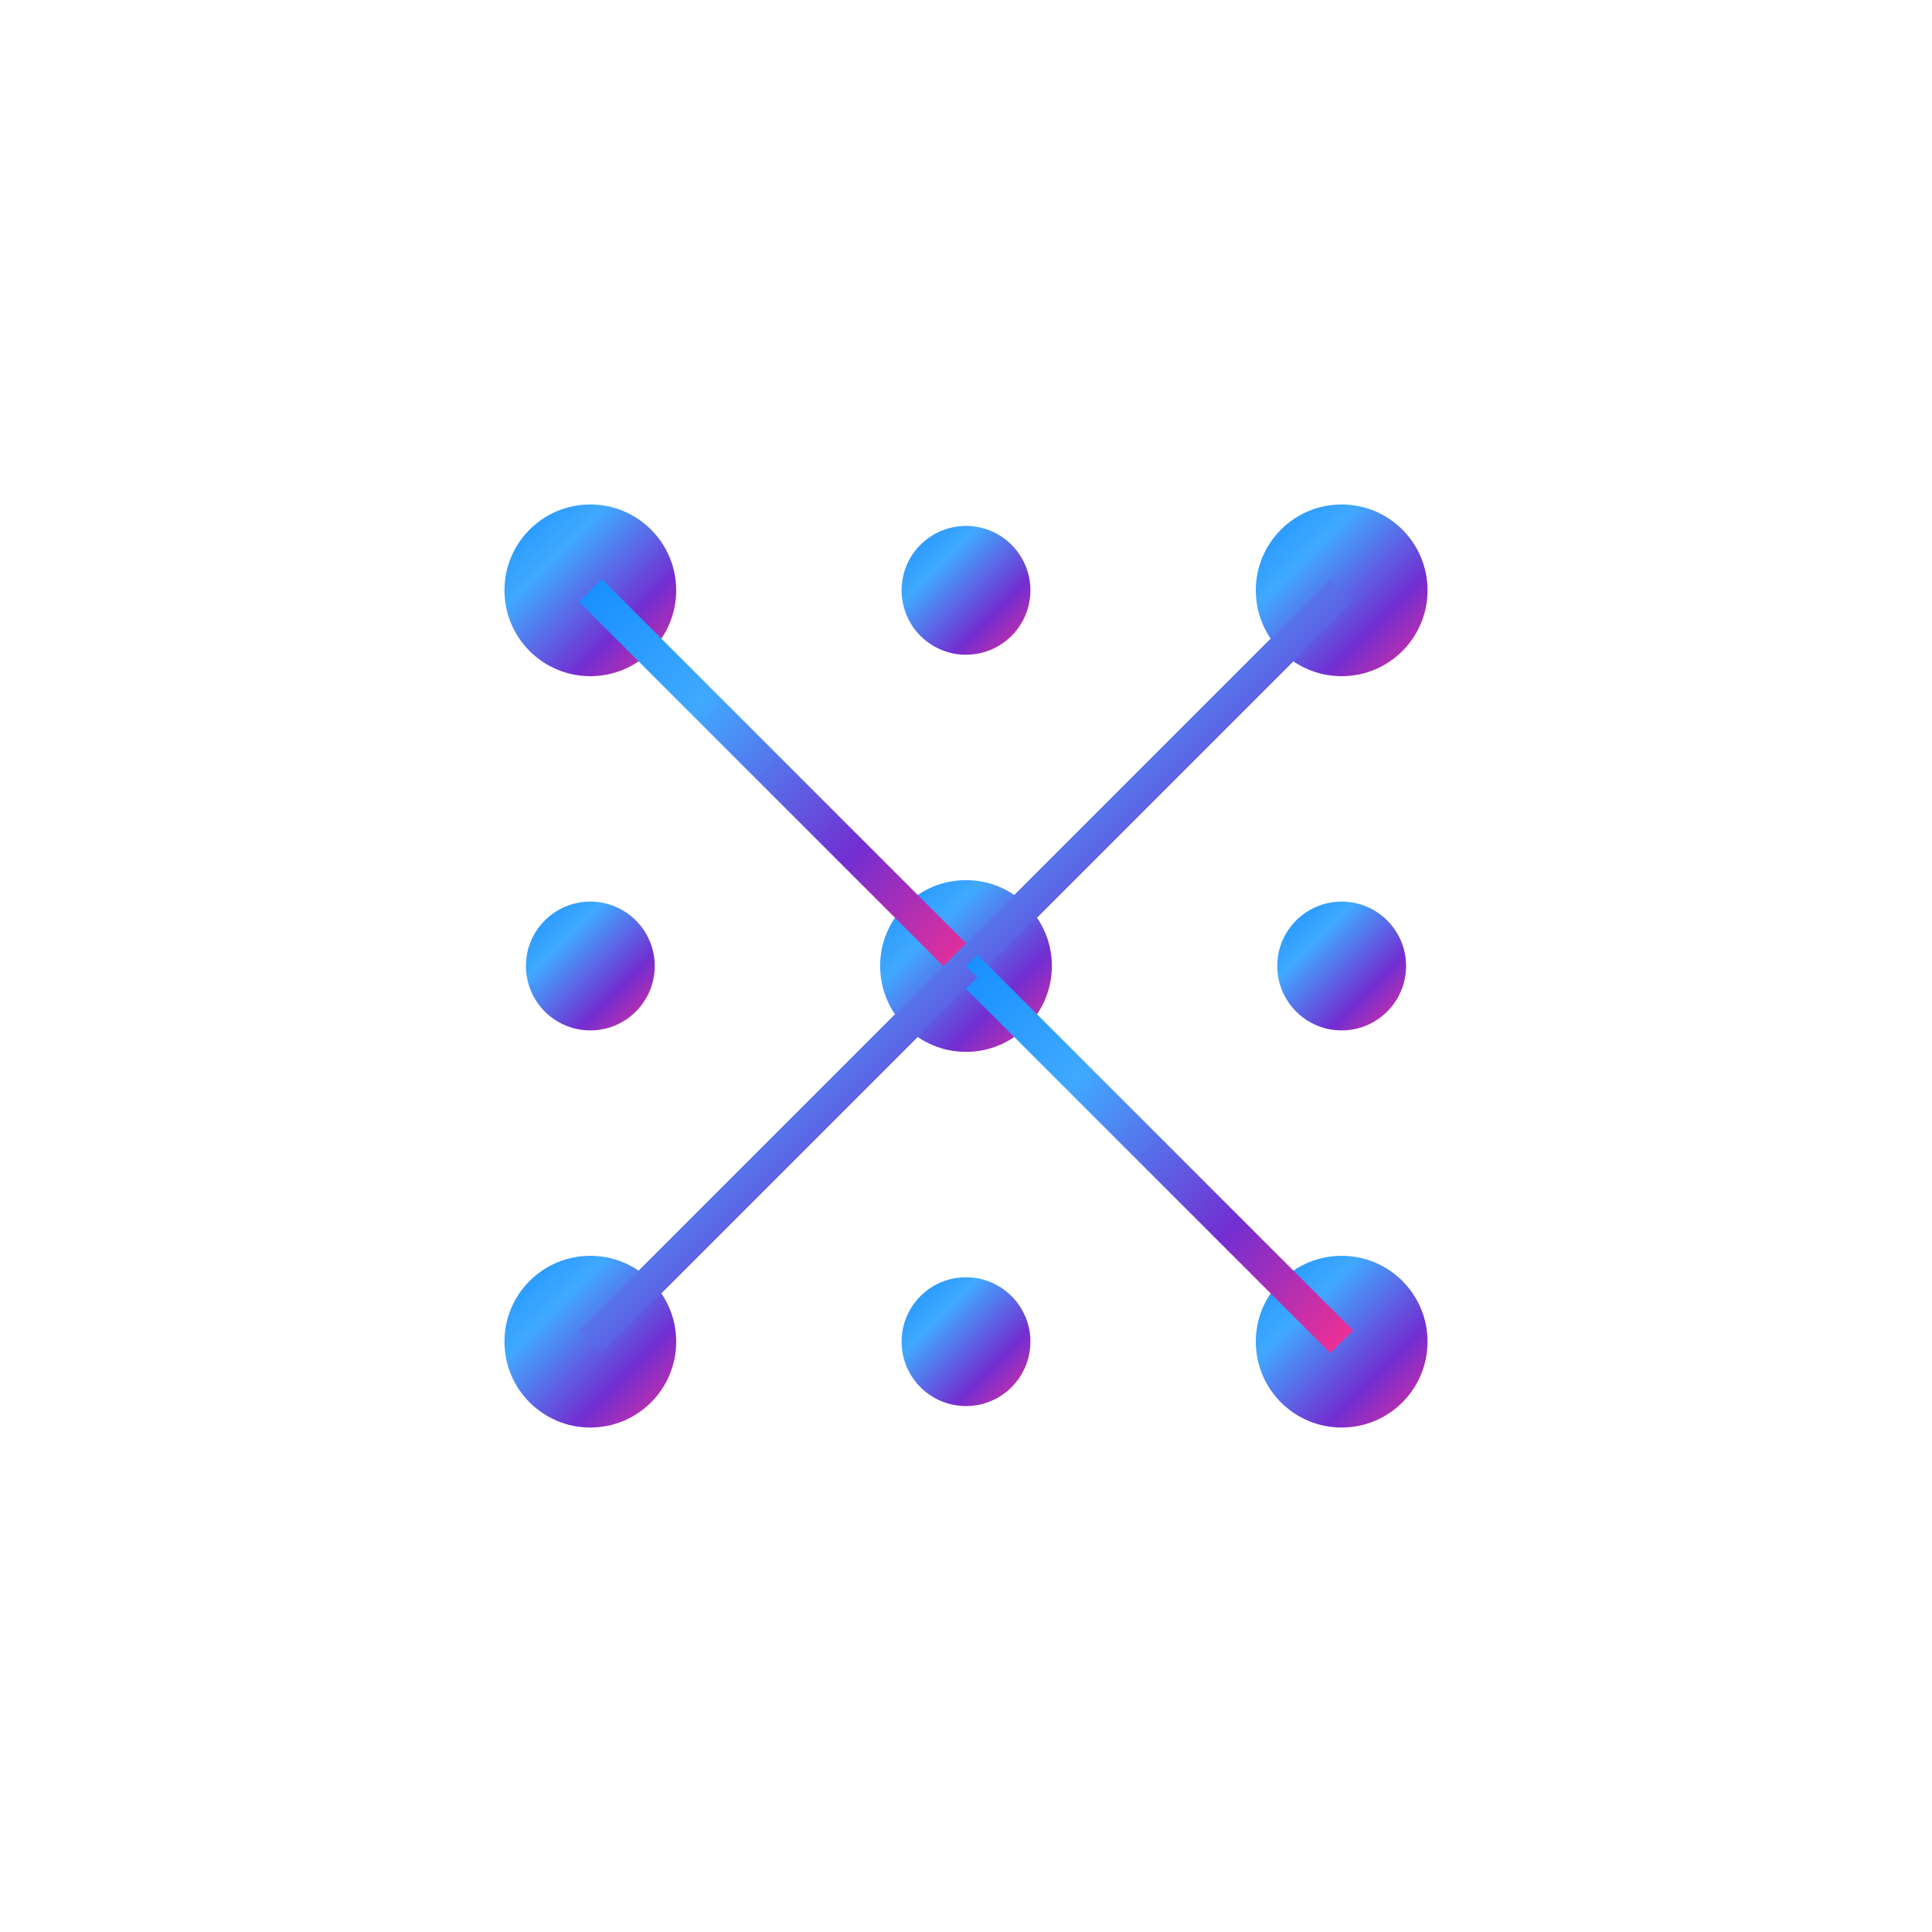 <svg width="180" height="180" viewBox="0 0 180 180" xmlns="http://www.w3.org/2000/svg">
  <defs>
    <linearGradient id="appleIconGradient" x1="0%" y1="0%" x2="100%" y2="100%">
      <stop offset="0%" style="stop-color:#1890ff;stop-opacity:1" />
      <stop offset="30%" style="stop-color:#40a9ff;stop-opacity:1" />
      <stop offset="70%" style="stop-color:#722ed1;stop-opacity:1" />
      <stop offset="100%" style="stop-color:#eb2f96;stop-opacity:1" />
    </linearGradient>
    <filter id="shadow" x="-50%" y="-50%" width="200%" height="200%">
      <feDropShadow dx="2" dy="2" stdDeviation="3" flood-color="#000000" flood-opacity="0.3"/>
    </filter>
  </defs>
  
  <!-- Background with rounded corners -->
  <rect width="180" height="180" rx="20" ry="20" fill="white"/>
  
  <!-- Network icon -->
  <g transform="translate(40, 40)" filter="url(#shadow)">
    <!-- Nodes -->
    <circle cx="15" cy="15" r="8" fill="url(#appleIconGradient)"/>
    <circle cx="85" cy="15" r="8" fill="url(#appleIconGradient)"/>
    <circle cx="85" cy="85" r="8" fill="url(#appleIconGradient)"/>
    <circle cx="15" cy="85" r="8" fill="url(#appleIconGradient)"/>
    <circle cx="50" cy="50" r="8" fill="url(#appleIconGradient)"/>
    
    <!-- Additional nodes for more complex network -->
    <circle cx="50" cy="15" r="6" fill="url(#appleIconGradient)"/>
    <circle cx="85" cy="50" r="6" fill="url(#appleIconGradient)"/>
    <circle cx="50" cy="85" r="6" fill="url(#appleIconGradient)"/>
    <circle cx="15" cy="50" r="6" fill="url(#appleIconGradient)"/>
    
    <!-- Main connections -->
    <line x1="15" y1="15" x2="85" y2="15" stroke="url(#appleIconGradient)" stroke-width="4"/>
    <line x1="85" y1="15" x2="85" y2="85" stroke="url(#appleIconGradient)" stroke-width="4"/>
    <line x1="85" y1="85" x2="15" y2="85" stroke="url(#appleIconGradient)" stroke-width="4"/>
    <line x1="15" y1="85" x2="15" y2="15" stroke="url(#appleIconGradient)" stroke-width="4"/>
    
    <!-- Center connections -->
    <line x1="15" y1="15" x2="50" y2="50" stroke="url(#appleIconGradient)" stroke-width="3"/>
    <line x1="85" y1="15" x2="50" y2="50" stroke="url(#appleIconGradient)" stroke-width="3"/>
    <line x1="85" y1="85" x2="50" y2="50" stroke="url(#appleIconGradient)" stroke-width="3"/>
    <line x1="15" y1="85" x2="50" y2="50" stroke="url(#appleIconGradient)" stroke-width="3"/>
    
    <!-- Additional connections -->
    <line x1="50" y1="15" x2="50" y2="50" stroke="url(#appleIconGradient)" stroke-width="2"/>
    <line x1="85" y1="50" x2="50" y2="50" stroke="url(#appleIconGradient)" stroke-width="2"/>
    <line x1="50" y1="85" x2="50" y2="50" stroke="url(#appleIconGradient)" stroke-width="2"/>
    <line x1="15" y1="50" x2="50" y2="50" stroke="url(#appleIconGradient)" stroke-width="2"/>
  </g>
</svg>
